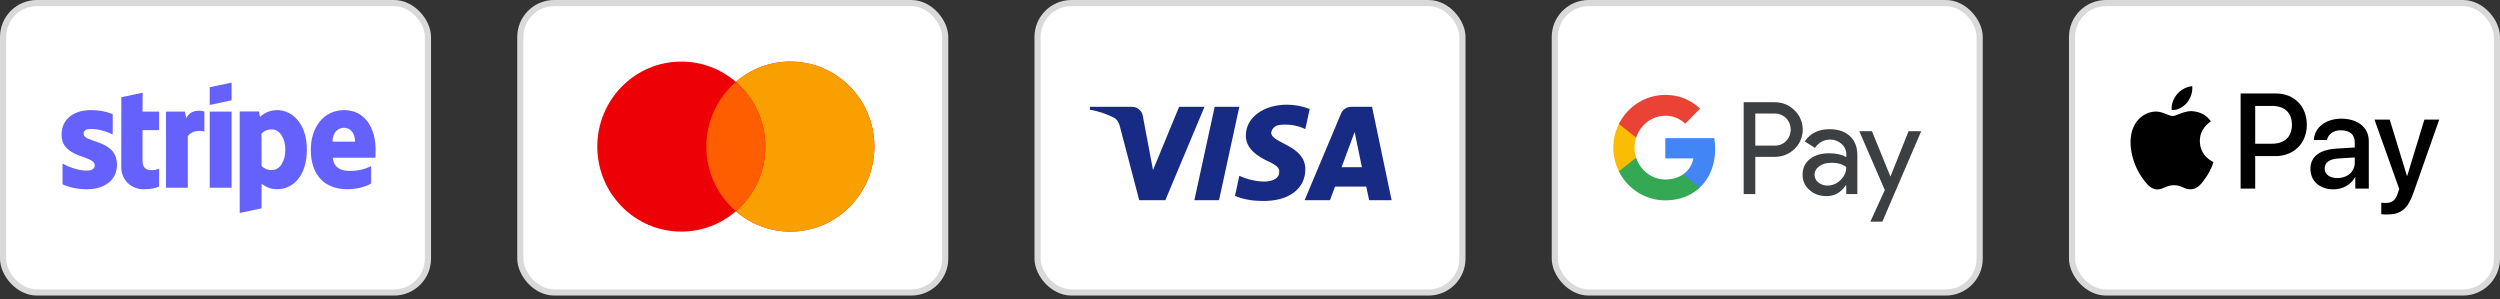 <svg width="359" height="43" viewBox="0 0 359 43" fill="none" xmlns="http://www.w3.org/2000/svg">
<rect x="0" y="0" width="359" height="43" fill="#333333" stroke="none"/>
<rect x="0.442" y="0.442" width="61.012" height="41.559" rx="4.863" fill="white" stroke="#D9D9D9" stroke-width="0.884"/>
<path d="M39.795 15.811C41.988 15.811 44.054 17.785 44.067 21.409C44.067 25.37 42.025 27.17 39.783 27.17C38.681 27.17 38.017 26.707 37.566 26.383L37.553 29.919L34.421 30.581V16.011H37.177L37.34 16.786C37.779 16.386 38.568 15.811 39.795 15.811ZM13.077 15.811C14.116 15.811 15.144 15.973 16.183 16.386V19.322C15.231 18.81 14.029 18.522 13.077 18.522C12.413 18.522 12.011 18.71 12.011 19.197C12.011 20.596 16.784 19.935 16.796 23.658C16.796 25.895 15.005 27.182 12.4 27.182C11.323 27.182 10.145 26.97 8.98 26.471V23.496C10.032 24.071 11.36 24.496 12.4 24.496C13.101 24.496 13.602 24.308 13.602 23.733C13.602 22.246 8.843 22.796 8.842 19.347C8.842 17.136 10.534 15.811 13.077 15.811ZM20.467 16.023H22.847V18.685H20.467V23.121C20.467 24.97 22.446 24.396 22.847 24.233V26.77C22.434 26.995 21.682 27.182 20.655 27.182C18.801 27.182 17.411 25.82 17.411 23.971L17.423 13.962L20.479 13.311L20.467 16.023ZM49.417 15.811C52.385 15.812 53.938 18.335 53.938 21.534C53.938 21.834 53.914 22.484 53.914 22.646H47.788C47.925 24.121 49.003 24.546 50.218 24.546C51.458 24.546 52.435 24.283 53.287 23.858V26.357C52.435 26.832 51.308 27.17 49.817 27.17C46.761 27.17 44.631 25.27 44.631 21.509C44.632 18.335 46.435 15.811 49.417 15.811ZM26.743 16.948C27.482 15.599 28.947 15.873 29.348 16.023V18.897C28.959 18.76 27.707 18.586 26.968 19.548V26.958H23.837V16.023H26.543L26.743 16.948ZM33.256 26.958H30.113V16.023H33.256V26.958ZM39.044 18.585C38.33 18.585 37.879 18.835 37.553 19.197L37.566 23.834C37.867 24.158 38.305 24.421 39.044 24.421C40.196 24.421 40.973 23.171 40.973 21.497C40.973 19.86 40.183 18.585 39.044 18.585ZM49.404 18.347C48.615 18.347 47.751 18.935 47.751 20.346H50.982C50.982 18.935 50.168 18.348 49.404 18.347ZM33.256 14.399L30.113 15.074V12.524L33.256 11.862V14.399Z" fill="#6461FC"/>
<rect x="74.718" y="0.442" width="61.012" height="41.559" rx="4.863" fill="white" stroke="#D9D9D9" stroke-width="0.884"/>
<path d="M113.494 8.842C120.158 8.842 125.562 14.308 125.562 21.05C125.562 27.792 120.158 33.257 113.494 33.257C110.506 33.257 107.774 32.157 105.666 30.337C103.559 32.157 100.826 33.257 97.838 33.257C91.174 33.257 85.771 27.792 85.771 21.05C85.771 14.308 91.174 8.842 97.838 8.842C100.826 8.842 103.559 9.943 105.666 11.762C107.774 9.943 110.506 8.842 113.494 8.842Z" fill="#ED0006"/>
<path d="M113.494 8.842C120.159 8.843 125.562 14.308 125.562 21.05C125.562 27.792 120.159 33.257 113.494 33.257C110.506 33.257 107.774 32.157 105.666 30.337C108.26 28.098 109.906 24.77 109.906 21.05C109.906 17.331 108.26 14.001 105.666 11.762C107.774 9.943 110.507 8.842 113.494 8.842Z" fill="#F9A000"/>
<path d="M105.666 11.762C108.259 14.002 109.906 17.33 109.906 21.05C109.906 24.769 108.259 28.098 105.666 30.337C103.072 28.098 101.426 24.769 101.426 21.05C101.426 17.33 103.072 14.002 105.666 11.762Z" fill="#FF5E00"/>
<rect x="148.994" y="0.442" width="61.012" height="41.559" rx="4.863" fill="white" stroke="#D9D9D9" stroke-width="0.884"/>
<path fill-rule="evenodd" clip-rule="evenodd" d="M167.342 28.752H163.593L160.781 18.025C160.647 17.531 160.364 17.095 159.947 16.89C158.907 16.373 157.76 15.962 156.51 15.754V15.341H162.55C163.384 15.341 164.009 15.962 164.114 16.682L165.572 24.42L169.32 15.341H172.966L167.342 28.752ZM175.05 28.752H171.509L174.425 15.341H177.966L175.05 28.752ZM182.548 19.056C182.652 18.334 183.277 17.921 184.007 17.921C185.153 17.817 186.402 18.025 187.444 18.54L188.069 15.652C187.027 15.239 185.881 15.032 184.84 15.032C181.403 15.032 178.902 16.89 178.902 19.468C178.902 21.429 180.674 22.459 181.924 23.079C183.277 23.698 183.798 24.111 183.694 24.73C183.694 25.657 182.652 26.07 181.612 26.07C180.361 26.07 179.111 25.761 177.966 25.244L177.341 28.134C178.591 28.648 179.944 28.856 181.195 28.856C185.049 28.958 187.444 27.102 187.444 24.317C187.444 20.809 182.548 20.603 182.548 19.056ZM199.837 28.752L197.026 15.341H194.005C193.38 15.341 192.755 15.754 192.546 16.373L187.34 28.752H190.985L191.713 26.793H196.192L196.609 28.752H199.837ZM194.526 18.953L195.567 24.007H192.651L194.526 18.953Z" fill="#172B85"/>
<rect x="223.27" y="0.442" width="61.012" height="41.559" rx="4.863" fill="white" stroke="#D9D9D9" stroke-width="0.884"/>
<path d="M271.455 25.323H271.486L274.068 18.844H275.882L270.305 31.832H268.584L270.657 27.289L266.998 18.844H268.813L271.455 25.323ZM262.728 18.55C263.961 18.55 264.935 18.887 265.651 19.549C266.366 20.212 266.718 21.137 266.718 22.304V27.867H265.122V26.616H265.049C264.354 27.647 263.443 28.162 262.292 28.162C261.318 28.162 260.488 27.867 259.835 27.279C259.193 26.732 258.83 25.922 258.851 25.071C258.851 24.135 259.203 23.398 259.898 22.841C260.592 22.284 261.525 22.01 262.686 22.01C263.681 22.01 264.489 22.199 265.132 22.557V22.167C265.132 21.589 264.884 21.042 264.448 20.663C264.003 20.264 263.432 20.043 262.841 20.043C261.908 20.043 261.172 20.443 260.633 21.242L259.161 20.306C259.949 19.139 261.142 18.55 262.728 18.55ZM254.818 14.68C255.886 14.659 256.922 15.069 257.679 15.826C259.192 17.257 259.285 19.664 257.865 21.21L257.679 21.4C256.901 22.146 255.948 22.526 254.818 22.526H252.061V27.867H250.392V14.68H254.818ZM262.945 23.377C262.272 23.377 261.701 23.545 261.245 23.871C260.799 24.197 260.571 24.608 260.571 25.102C260.571 25.544 260.779 25.954 261.121 26.206C261.494 26.501 261.951 26.658 262.417 26.648C263.122 26.648 263.796 26.363 264.293 25.859C264.843 25.333 265.123 24.712 265.123 23.997C264.605 23.577 263.879 23.367 262.945 23.377ZM252.061 20.905H254.86C255.482 20.926 256.084 20.674 256.509 20.222C257.38 19.307 257.359 17.835 256.457 16.951C256.032 16.531 255.462 16.299 254.86 16.299H252.061V20.905Z" fill="#3C4043"/>
<path d="M246.299 21.368C246.299 20.853 246.257 20.338 246.175 19.833H239.136V22.746H243.168C243.003 23.682 242.463 24.523 241.676 25.049V26.942H244.081C245.49 25.628 246.299 23.682 246.299 21.368Z" fill="#4285F4"/>
<path d="M239.136 28.772C241.147 28.772 242.847 28.099 244.081 26.942L241.676 25.049C241.002 25.512 240.142 25.775 239.136 25.775C237.187 25.775 235.539 24.439 234.948 22.651H232.471V24.608C233.736 27.163 236.317 28.772 239.136 28.772Z" fill="#34A853"/>
<path d="M234.949 22.651C234.638 21.715 234.638 20.695 234.949 19.749V17.803H232.471C231.403 19.938 231.403 22.462 232.471 24.597L234.949 22.651Z" fill="#FBBC04"/>
<path d="M239.136 16.625C240.204 16.604 241.23 17.015 241.997 17.761L244.133 15.595C242.775 14.312 240.992 13.607 239.136 13.628C236.317 13.628 233.736 15.248 232.471 17.803L234.948 19.759C235.539 17.961 237.187 16.625 239.136 16.625Z" fill="#EA4335"/>
<rect x="297.546" y="0.442" width="61.012" height="41.559" rx="4.863" fill="white" stroke="#D9D9D9" stroke-width="0.884"/>
<path fill-rule="evenodd" clip-rule="evenodd" d="M311.863 15.798C312.695 15.868 313.526 15.377 314.046 14.755C314.556 14.115 314.894 13.256 314.808 12.379C314.072 12.415 313.162 12.87 312.643 13.51C312.167 14.062 311.76 14.956 311.863 15.798ZM321.752 27.087V13.422H326.817C329.432 13.422 331.259 15.246 331.259 17.91C331.259 20.575 329.398 22.415 326.748 22.415H323.847V27.087H321.752ZM314.799 15.964C314.066 15.922 313.398 16.187 312.859 16.402C312.511 16.54 312.217 16.657 311.993 16.657C311.742 16.657 311.436 16.534 311.092 16.395C310.641 16.214 310.126 16.007 309.586 16.017C308.348 16.034 307.196 16.744 306.564 17.875C305.265 20.137 306.226 23.485 307.482 25.325C308.097 26.237 308.833 27.236 309.803 27.201C310.229 27.185 310.536 27.053 310.854 26.917C311.219 26.759 311.599 26.596 312.192 26.596C312.765 26.596 313.128 26.755 313.477 26.908C313.809 27.053 314.127 27.192 314.6 27.184C315.604 27.166 316.236 26.272 316.851 25.36C317.514 24.382 317.806 23.427 317.85 23.282L317.855 23.266C317.854 23.265 317.846 23.261 317.832 23.254L317.832 23.254L317.832 23.254C317.61 23.151 315.915 22.366 315.898 20.259C315.882 18.491 317.243 17.595 317.457 17.454L317.457 17.454L317.457 17.454C317.47 17.446 317.479 17.44 317.483 17.437C316.617 16.14 315.266 15.999 314.799 15.964ZM335.087 27.192C336.403 27.192 337.624 26.517 338.178 25.448H338.221V27.087H340.161V20.285C340.161 18.313 338.602 17.042 336.204 17.042C333.978 17.042 332.333 18.331 332.273 20.101H334.16C334.316 19.26 335.087 18.708 336.143 18.708C337.425 18.708 338.143 19.313 338.143 20.426V21.18L335.528 21.337C333.095 21.486 331.779 22.494 331.779 24.247C331.779 26.018 333.139 27.192 335.087 27.192ZM335.649 25.571C334.532 25.571 333.822 25.027 333.822 24.195C333.822 23.336 334.506 22.836 335.814 22.757L338.143 22.608V23.38C338.143 24.659 337.07 25.571 335.649 25.571ZM346.594 27.622C345.754 30.015 344.793 30.804 342.75 30.804C342.594 30.804 342.074 30.786 341.953 30.751V29.112C342.083 29.13 342.403 29.147 342.568 29.147C343.494 29.147 344.014 28.753 344.334 27.727L344.525 27.122L340.975 17.174H343.165L345.633 25.247H345.677L348.144 17.174H350.274L346.594 27.622ZM323.847 15.21H326.263C328.081 15.21 329.12 16.192 329.12 17.919C329.12 19.646 328.081 20.636 326.254 20.636H323.847V15.21Z" fill="black"/>
</svg>
